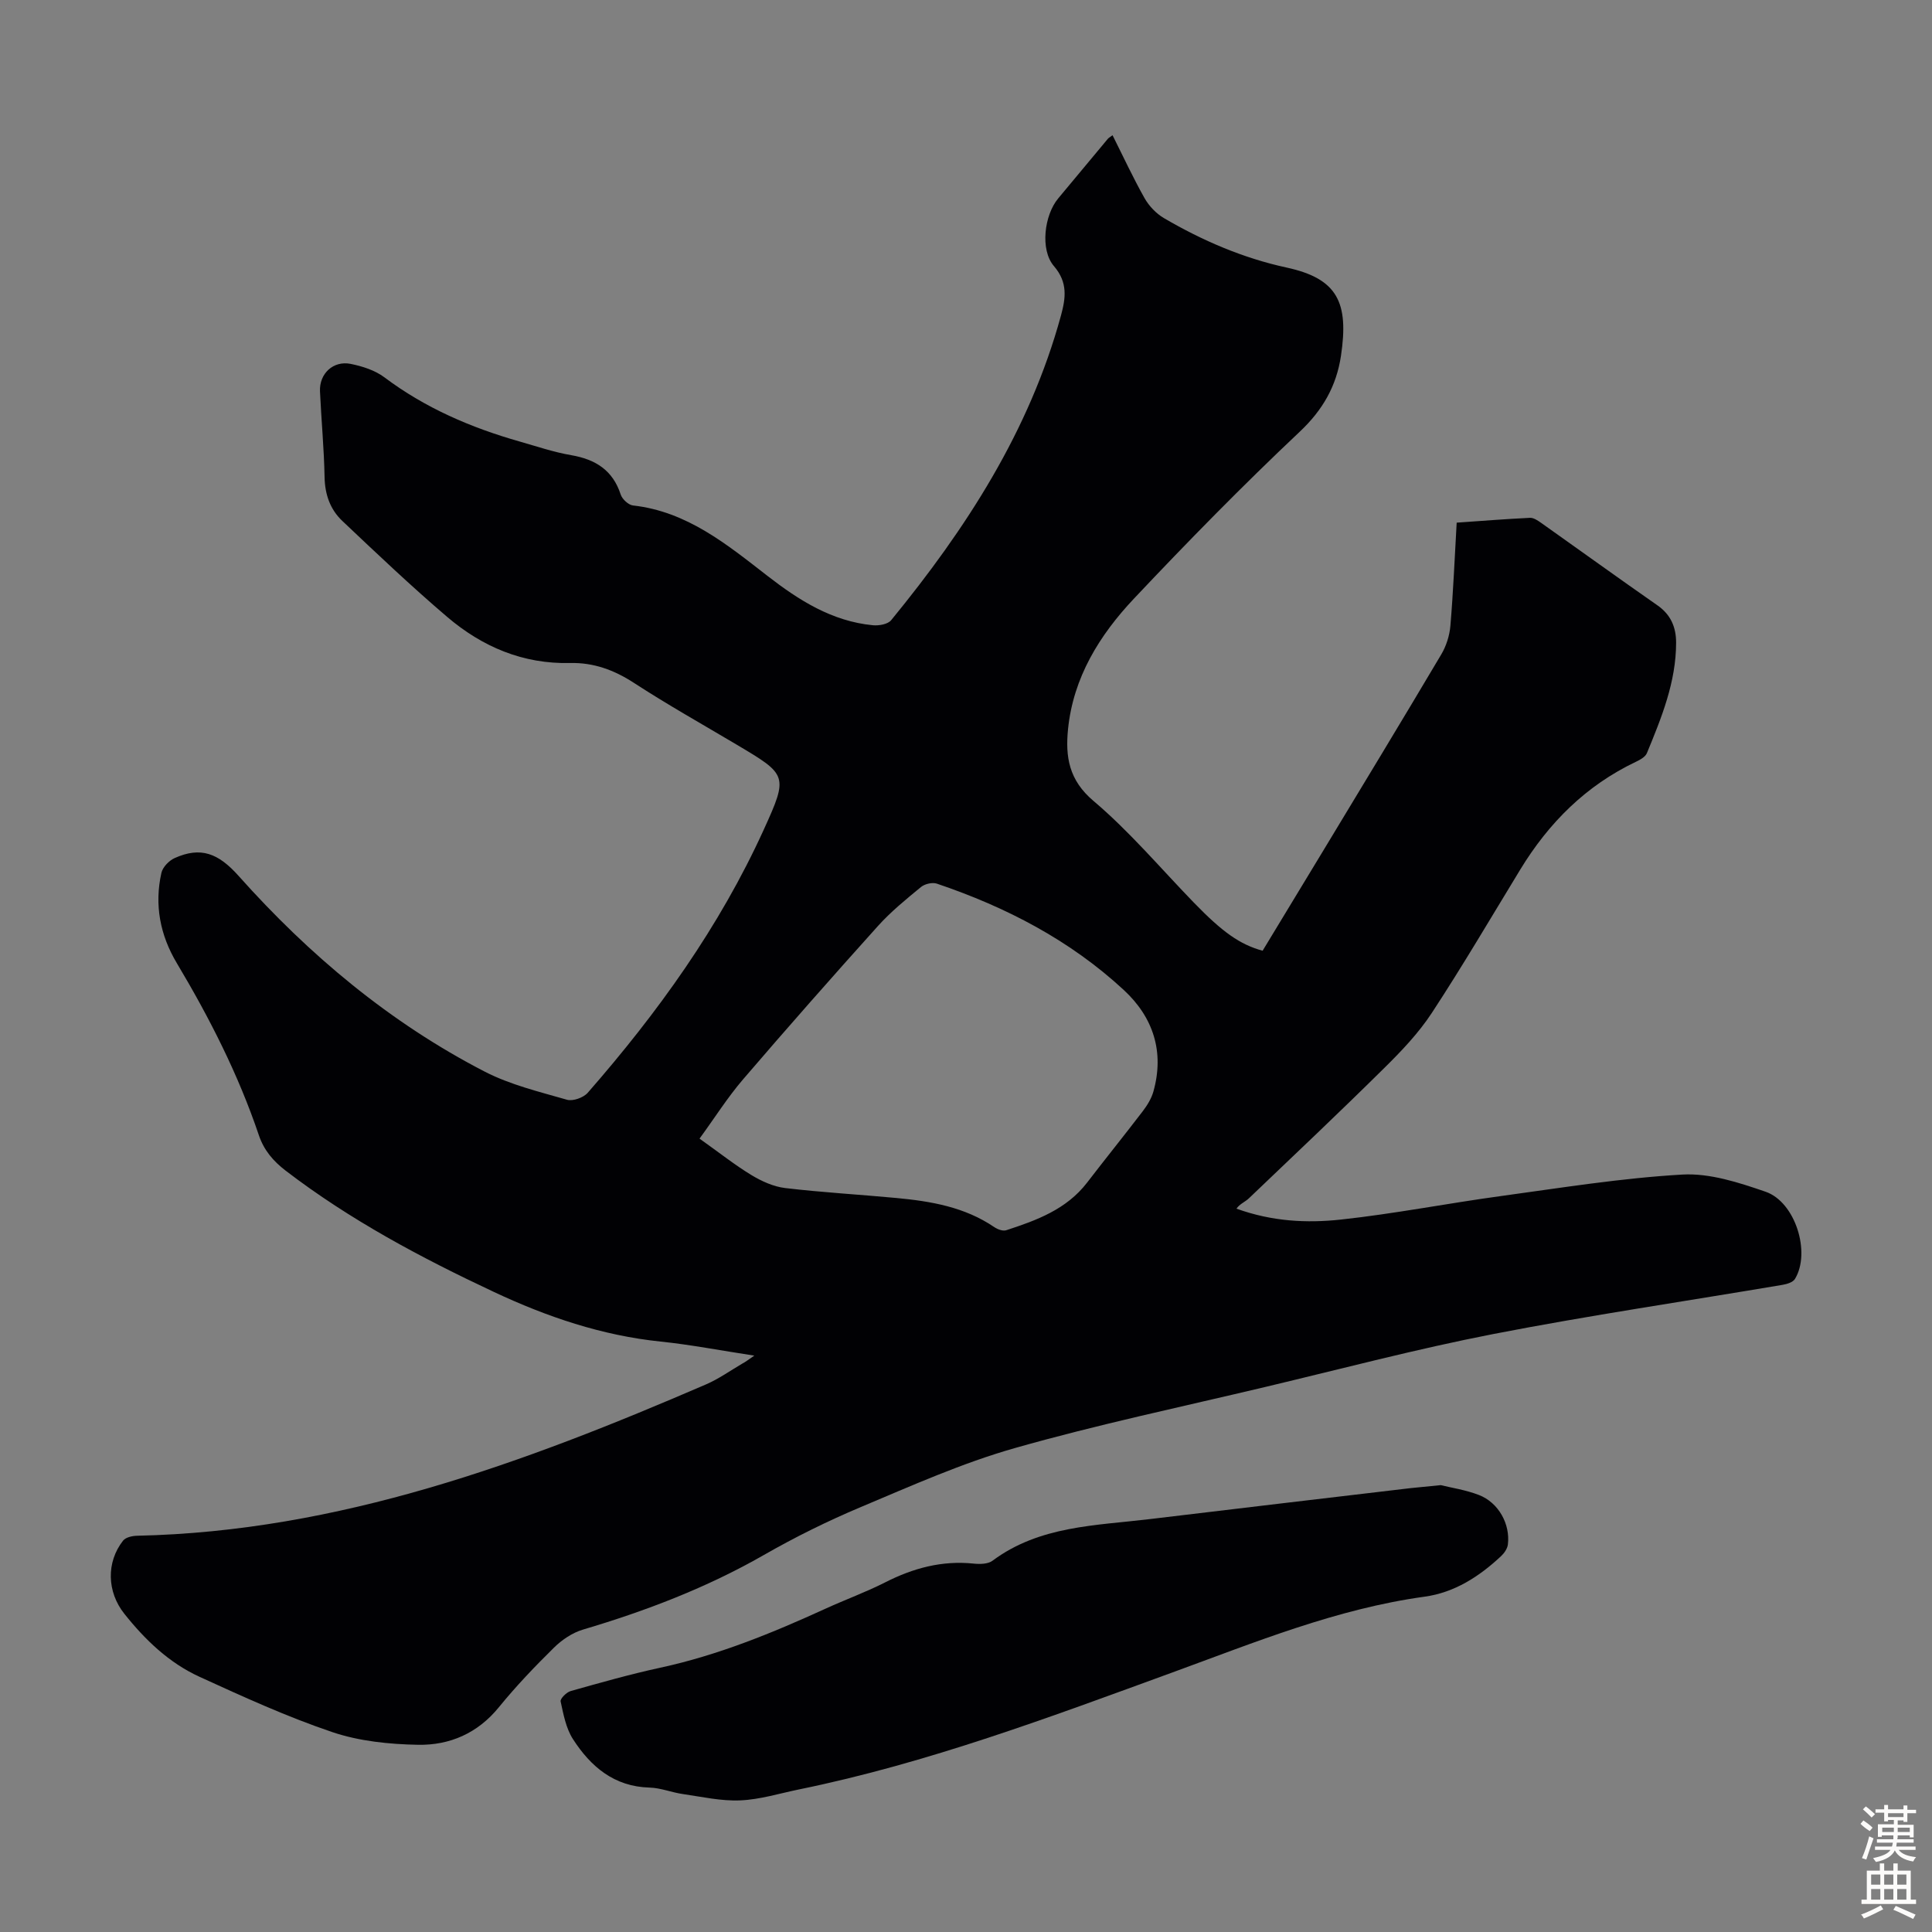 <svg enable-background="new 0 0 400 400" viewBox="0 0 400 400" xmlns="http://www.w3.org/2000/svg"><rect x="0" y="0" width="400" height="400" fill="#808080" stroke="none"/><path d="m156.17 280.67c-7.08-1.08-13.2-2.27-19.38-2.91-12.19-1.26-23.55-5.12-34.54-10.28-15.11-7.09-29.8-14.91-43.11-25.11-2.55-1.96-4.48-4.19-5.54-7.32-4.24-12.55-10.21-24.29-16.99-35.64-3.47-5.81-4.68-12.08-3.19-18.7.27-1.19 1.58-2.54 2.75-3.06 5.36-2.4 9-1.05 13.24 3.71 14.6 16.37 31.34 30.39 50.95 40.51 5.28 2.72 11.26 4.16 17.03 5.82 1.22.35 3.41-.43 4.29-1.44 14.49-16.57 27.28-34.34 36.44-54.46 5.14-11.28 4.89-11.38-5.62-17.63-7.12-4.23-14.34-8.28-21.27-12.79-4.1-2.67-8.37-4.21-13.15-4.1-9.81.24-18.23-3.36-25.49-9.54-7.47-6.37-14.6-13.14-21.73-19.89-2.49-2.36-3.59-5.45-3.66-9.04-.11-5.93-.68-11.84-.95-17.77-.17-3.67 2.75-6.42 6.36-5.69 2.42.49 5.02 1.32 6.96 2.77 8.46 6.36 17.93 10.43 28.01 13.3 3.55 1.01 7.07 2.21 10.69 2.83 5.02.87 8.6 3.1 10.24 8.15.31.95 1.59 2.15 2.54 2.26 11.19 1.25 19.45 8.07 27.83 14.57 6.54 5.07 13.37 9.41 21.84 10.23 1.25.12 3.1-.2 3.79-1.05 15.49-18.91 28.62-39.16 35.15-63.07.97-3.57 1.47-6.83-1.45-10.23-2.92-3.39-1.99-10.58.87-14.01 3.44-4.12 6.87-8.26 10.31-12.38.14-.16.35-.27.95-.71 2.21 4.4 4.25 8.81 6.63 13.03.92 1.63 2.42 3.2 4.03 4.14 7.95 4.65 16.36 8.27 25.4 10.23 10.58 2.3 12.88 7.27 11.23 18.29-.94 6.23-3.75 11.19-8.55 15.71-11.8 11.12-23.17 22.73-34.3 34.53-7.14 7.57-12.59 16.34-13.66 27.08-.56 5.68.17 10.5 5.28 14.82 7.48 6.33 13.88 13.93 20.73 21 5.96 6.15 9.55 8.71 14.28 10.01 4.06-6.71 8.17-13.47 12.27-20.25 8.27-13.69 16.57-27.36 24.73-41.12 1.03-1.74 1.71-3.9 1.88-5.92.59-7.01.88-14.04 1.3-21.34 5.18-.36 10.17-.76 15.17-1 .76-.04 1.64.57 2.34 1.06 8.03 5.68 16 11.45 24.07 17.07 2.78 1.94 3.86 4.57 3.85 7.74-.01 8.14-3.02 15.51-6.05 22.85-.32.78-1.41 1.38-2.27 1.79-10.34 4.92-18.05 12.63-23.95 22.32-6.05 9.93-11.94 19.96-18.31 29.68-2.73 4.16-6.26 7.87-9.82 11.38-9.23 9.13-18.67 18.05-28.06 27.01-.79.75-1.9 1.15-2.56 2.13 7.4 2.67 14.57 3.02 21.6 2.26 11.09-1.2 22.08-3.36 33.15-4.87 12.5-1.71 25.01-3.73 37.58-4.45 5.67-.32 11.68 1.65 17.2 3.55 6.2 2.13 9.42 12.63 6.09 18.07-.42.68-1.65 1.06-2.56 1.21-19.95 3.38-39.99 6.32-59.85 10.18-15.89 3.09-31.58 7.24-47.35 10.99-17.29 4.11-34.71 7.78-51.79 12.64-10.9 3.1-21.38 7.8-31.87 12.21-6.87 2.89-13.6 6.22-20.06 9.92-11.83 6.77-24.4 11.57-37.41 15.43-2.21.65-4.39 2.12-6.05 3.76-3.98 3.92-7.87 7.99-11.39 12.32-4.39 5.4-10.19 7.9-16.74 7.78-5.96-.11-12.17-.74-17.76-2.63-9.38-3.17-18.46-7.32-27.49-11.45-6.3-2.88-11.26-7.64-15.56-13.05-3.6-4.53-3.78-10.65-.25-15.15.54-.68 1.91-.98 2.9-1 41.79-.9 80.06-15.06 117.75-31.32 2.65-1.14 5.05-2.86 7.56-4.33.57-.29 1.09-.69 2.47-1.64zm-11.34-44.93c4.17 2.96 7.33 5.48 10.75 7.55 2.1 1.27 4.56 2.39 6.96 2.68 7.65.91 15.36 1.34 23.03 2.06 7.16.67 14.18 1.86 20.31 6.05.67.45 1.76.85 2.44.63 6.29-2.05 12.47-4.31 16.74-9.85 3.81-4.96 7.74-9.83 11.54-14.8.92-1.21 1.78-2.6 2.19-4.04 2.33-8.24-.03-15.41-6.11-21.04-11.15-10.33-24.4-17.19-38.71-22.03-.93-.32-2.5.05-3.28.69-3.1 2.55-6.26 5.12-8.93 8.09-9.42 10.47-18.74 21.04-27.91 31.73-3.22 3.75-5.88 7.98-9.02 12.28z" fill="#010104"/><path d="m298.29 307.48c2.11.53 5.13.97 7.9 2.04 4.06 1.57 6.52 6.01 6 10.26-.11.87-.77 1.81-1.44 2.43-4.49 4.2-9.62 7.51-15.77 8.36-18.24 2.51-35.11 9.44-52.21 15.68-25.4 9.27-50.73 18.79-77.34 24.23-4.05.83-8.09 2.1-12.18 2.27-3.93.17-7.93-.74-11.87-1.31-2.32-.33-4.59-1.28-6.9-1.34-7.35-.2-12.19-4.35-15.86-10.04-1.44-2.24-1.97-5.13-2.55-7.8-.12-.56 1.22-1.91 2.1-2.15 6.13-1.73 12.27-3.47 18.49-4.82 11.99-2.59 23.23-7.19 34.32-12.26 4.07-1.86 8.29-3.39 12.27-5.41 5.81-2.96 11.8-4.58 18.37-3.89 1.27.13 2.94.1 3.87-.6 9.73-7.25 21.34-7.26 32.59-8.62 17.99-2.17 35.99-4.28 53.98-6.41 1.77-.19 3.55-.35 6.23-.62z" fill="#010104"/><g fill="#fcfbfa"><path d="m385.2 377.6.6-.7c.6.4 1.3.9 1.9 1.5l-.6.7c-.8-.5-1.4-1-1.9-1.5zm.3 7.1c.6-1.4 1.1-2.9 1.5-4.5.3.1.6.3.9.4-.5 1.4-1 2.9-1.5 4.4zm.2-10.1.6-.6c.7.5 1.3 1.1 1.9 1.6l-.7.7c-.6-.6-1.2-1.2-1.8-1.7zm8.4-.8h.8v.9h1.8v.7h-1.8v1.8h-.8v-.3h-1.2v.9h3.3v2.6h-.8v-.4h-2.5c0 .3 0 .6-.1.8h3.4v.7h-3.5c0 .3-.1.6-.1.8h4v.7h-3.5c.7.9 1.9 1.3 3.6 1.5-.2.2-.4.5-.6.9-1.9-.3-3.2-1.1-3.8-2.3-.5 1.1-1.8 2-3.9 2.4-.2-.3-.4-.5-.6-.8 1.9-.4 3.1-.9 3.6-1.7h-3.2v-.7h3.5c.1-.2.1-.5.2-.8h-3.3v-.7h3.4c0-.2 0-.5 0-.8h-2.4v.3h-.8v-2.6h3.3v-.9h-1.2v.3h-.8v-1.8h-1.8v-.7h1.8v-.9h.8v.9h3.2zm-4.4 5.5h2.4c0-.3 0-.6 0-.9h-2.4zm1.2-3.1h3.2v-.8h-3.2zm4.4 2.2h-2.4v.9h2.5v-.9z"/><path d="m389.2 385.8h.9v1.5h1.9v-1.5h.9v1.5h2.7v6h1.1v.9h-11.3v-.9h1.1v-6h2.7zm.2 8.7.5.8c-1.2.6-2.5 1.3-4 1.9-.2-.3-.3-.6-.6-.8 1.6-.6 3-1.3 4.1-1.9zm-2-4.3h1.9v-2.1h-1.9zm0 3.1h1.9v-2.2h-1.9zm2.7-3.1h1.9v-2.1h-1.9zm0 3.1h1.9v-2.2h-1.9zm2.4 1.3c1.4.6 2.7 1.2 4.1 1.8l-.5.9c-1.5-.7-2.8-1.4-4.1-1.9zm2.2-6.5h-1.9v2.1h1.9zm-1.9 5.2h1.9v-2.2h-1.9z"/></g></svg>